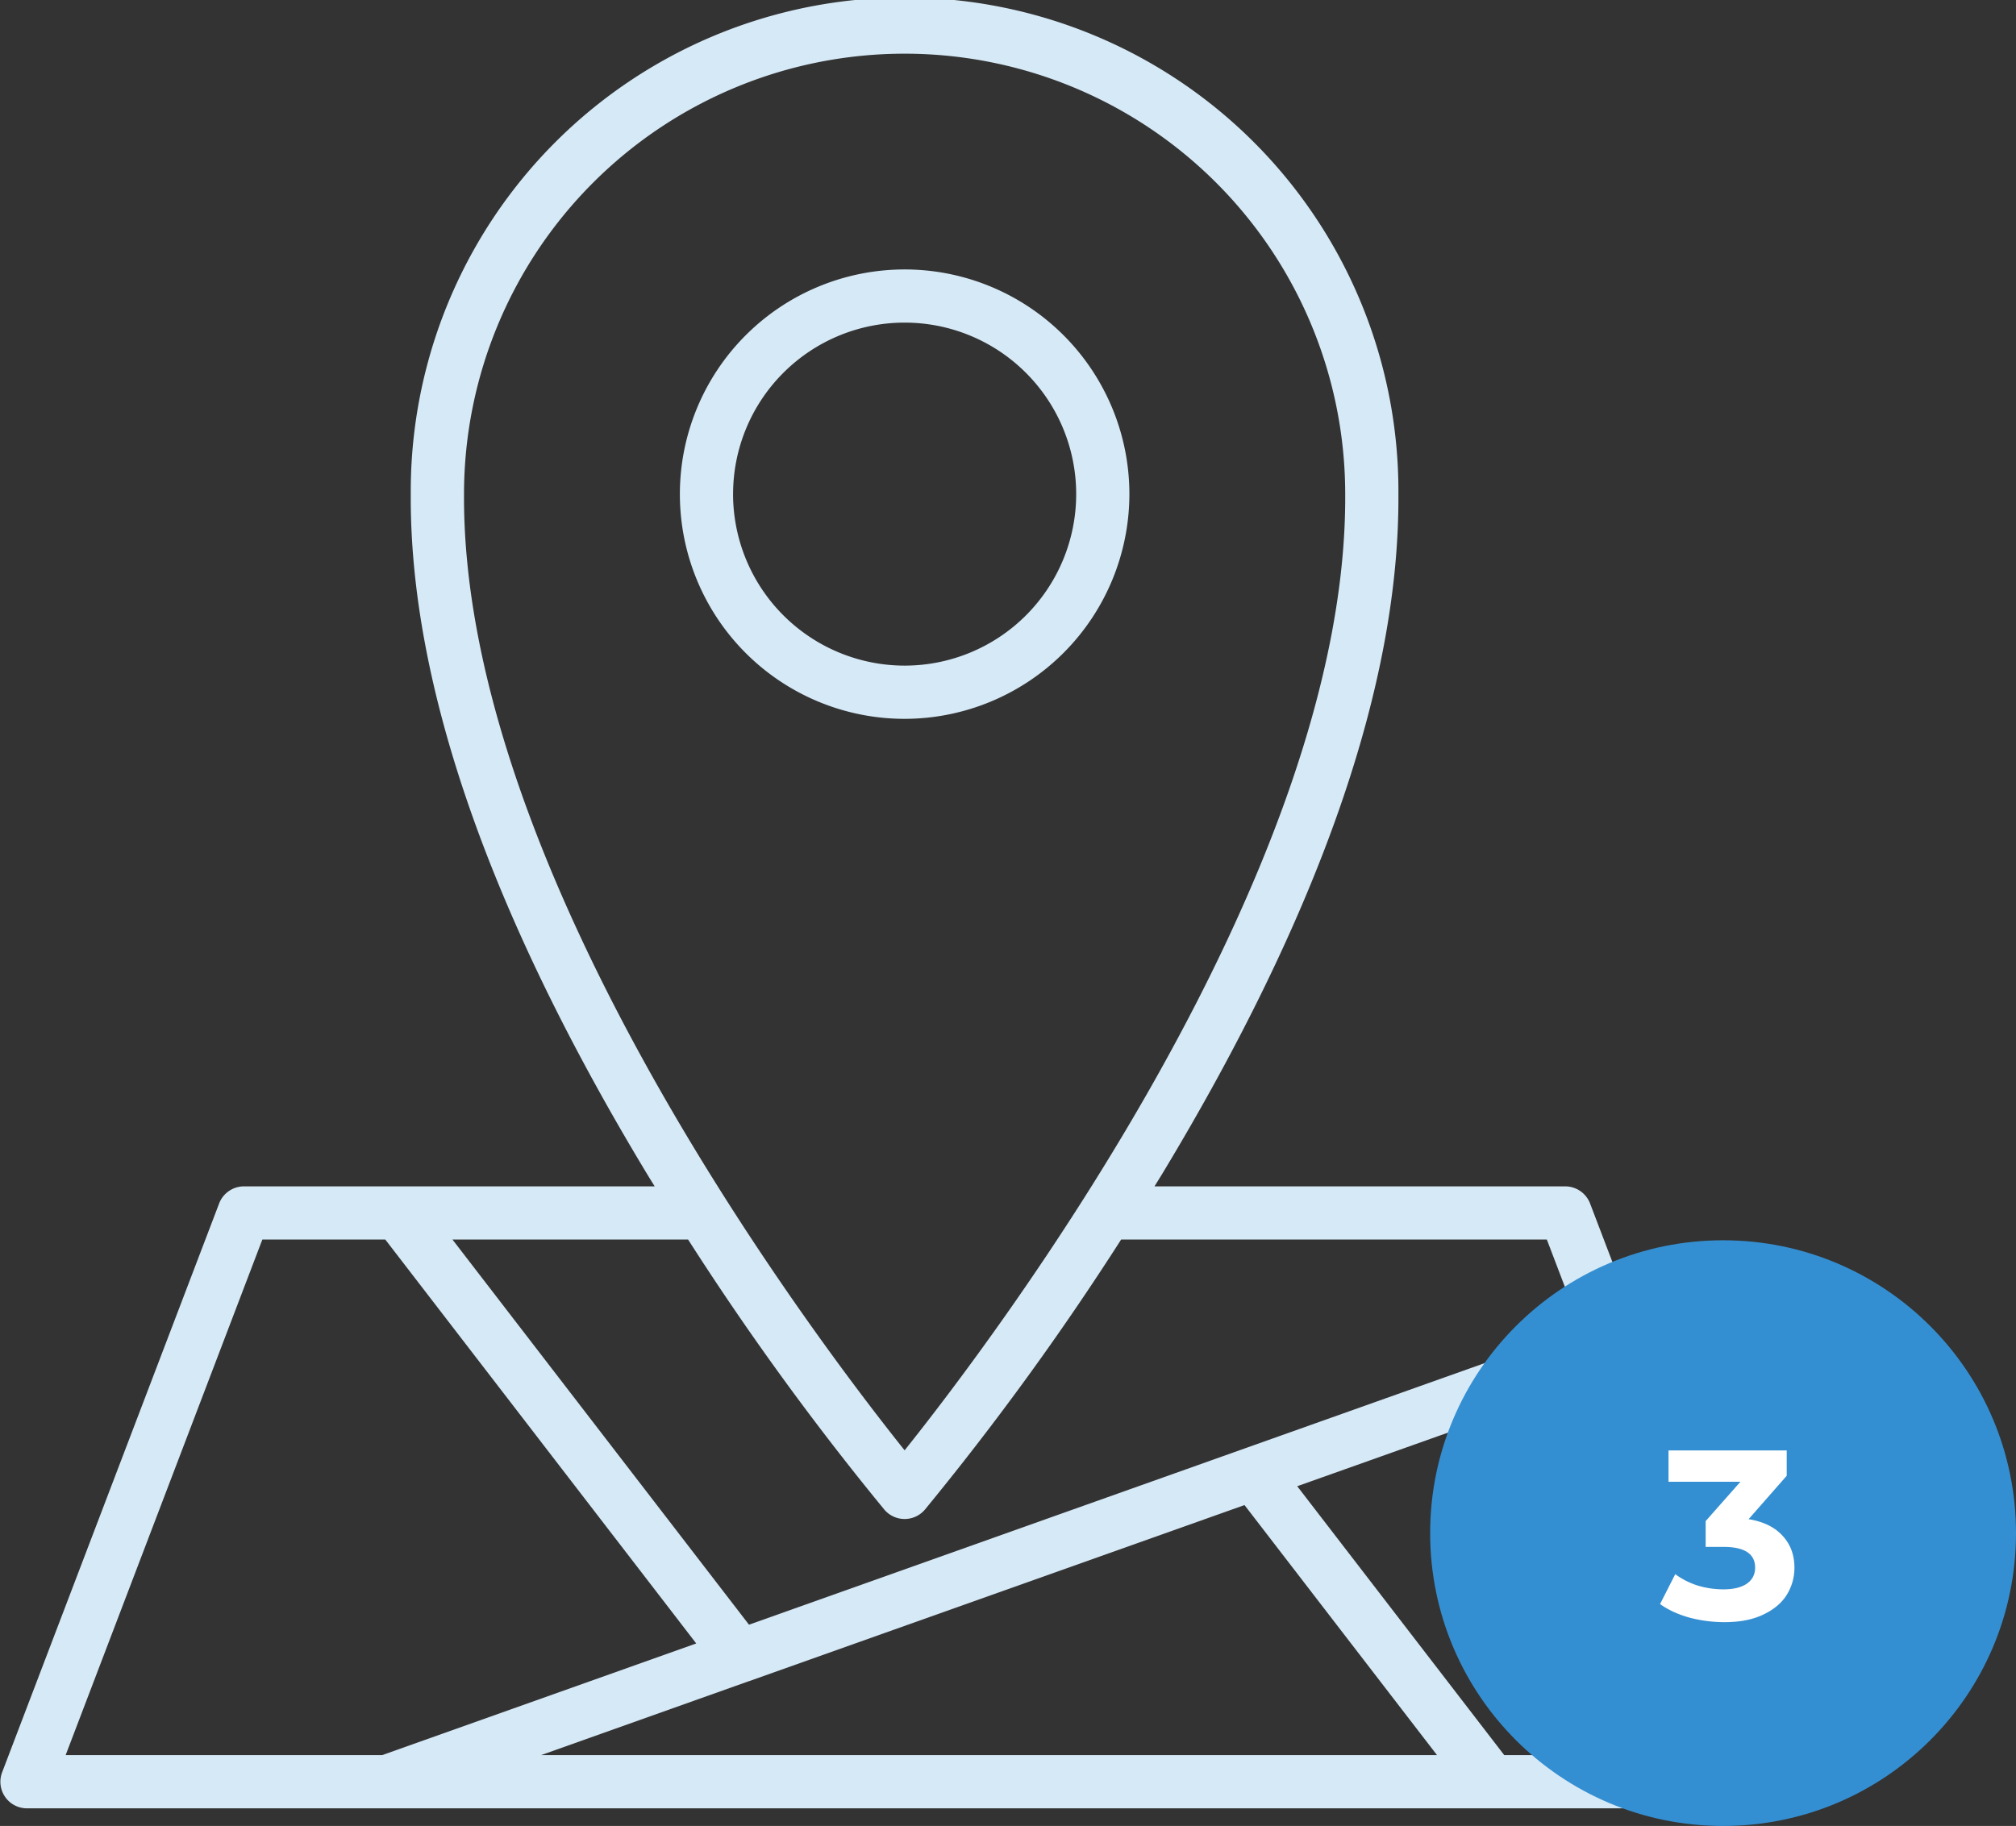 <svg xmlns="http://www.w3.org/2000/svg" width="117" height="106" fill="none" viewBox="0 0 117 106">
  <rect x="0" y="0" width="117" height="106" fill="#333333" stroke="none"/>
  <path fill="#D6E9F6" d="M65.545 28.683A13.044 13.044 0 1 0 52.5 41.73a13.06 13.06 0 0 0 13.045-13.047Zm-23 0A9.956 9.956 0 1 1 52.5 38.64a9.967 9.967 0 0 1-9.956-9.957Z"/>
  <path fill="#D6E9F6" d="M104.876 102.881 92.281 69.864a1.546 1.546 0 0 0-1.443-.994H67.002l.436-.706c9.172-15.185 13.787-28.468 13.72-39.474a28.66 28.66 0 1 0-57.319-.01c-.066 11.017 4.55 24.301 13.721 39.484.146.24.29.471.436.706H14.16a1.545 1.545 0 0 0-1.443.994L.125 102.881a1.543 1.543 0 0 0 1.443 2.096h101.864a1.543 1.543 0 0 0 1.444-2.096ZM26.93 28.683a25.57 25.57 0 0 1 51.14.008c.132 21.945-20.384 49.011-25.57 55.502-5.186-6.488-25.703-33.547-25.57-55.51Zm24.393 58.953a1.545 1.545 0 0 0 2.354 0 163.959 163.959 0 0 0 11.388-15.678h24.707l1.978 5.187-48.282 17.171-17.21-22.36h13.675a163.952 163.952 0 0 0 11.39 15.68Zm-7.909 9.976h.009l28.803-10.24 11.172 14.515H31.401l12.013-4.275ZM15.226 71.955h7.133l18.047 23.45-18.224 6.481H3.81l11.416-29.93ZM87.3 101.887l-12.014-15.61 17.568-6.247 8.337 21.857h-13.89Z"/>
  <circle cx="100" cy="89" r="17" fill="#348FD2"/>
  <path fill="#fff" d="M101.481 88.19c.859.14 1.517.462 1.974.966.458.495.686 1.11.686 1.848a2.96 2.96 0 0 1-.448 1.582c-.298.476-.756.859-1.372 1.148-.606.29-1.353.434-2.24.434a7.98 7.98 0 0 1-2.044-.266c-.662-.187-1.227-.448-1.694-.784l.882-1.736c.374.28.803.5 1.288.658.495.15 1 .224 1.512.224.57 0 1.018-.107 1.344-.322.327-.224.49-.537.49-.938 0-.803-.611-1.204-1.834-1.204h-1.036v-1.498l2.016-2.282h-4.172V84.2h6.86v1.47l-2.212 2.52Z"/>
</svg>
